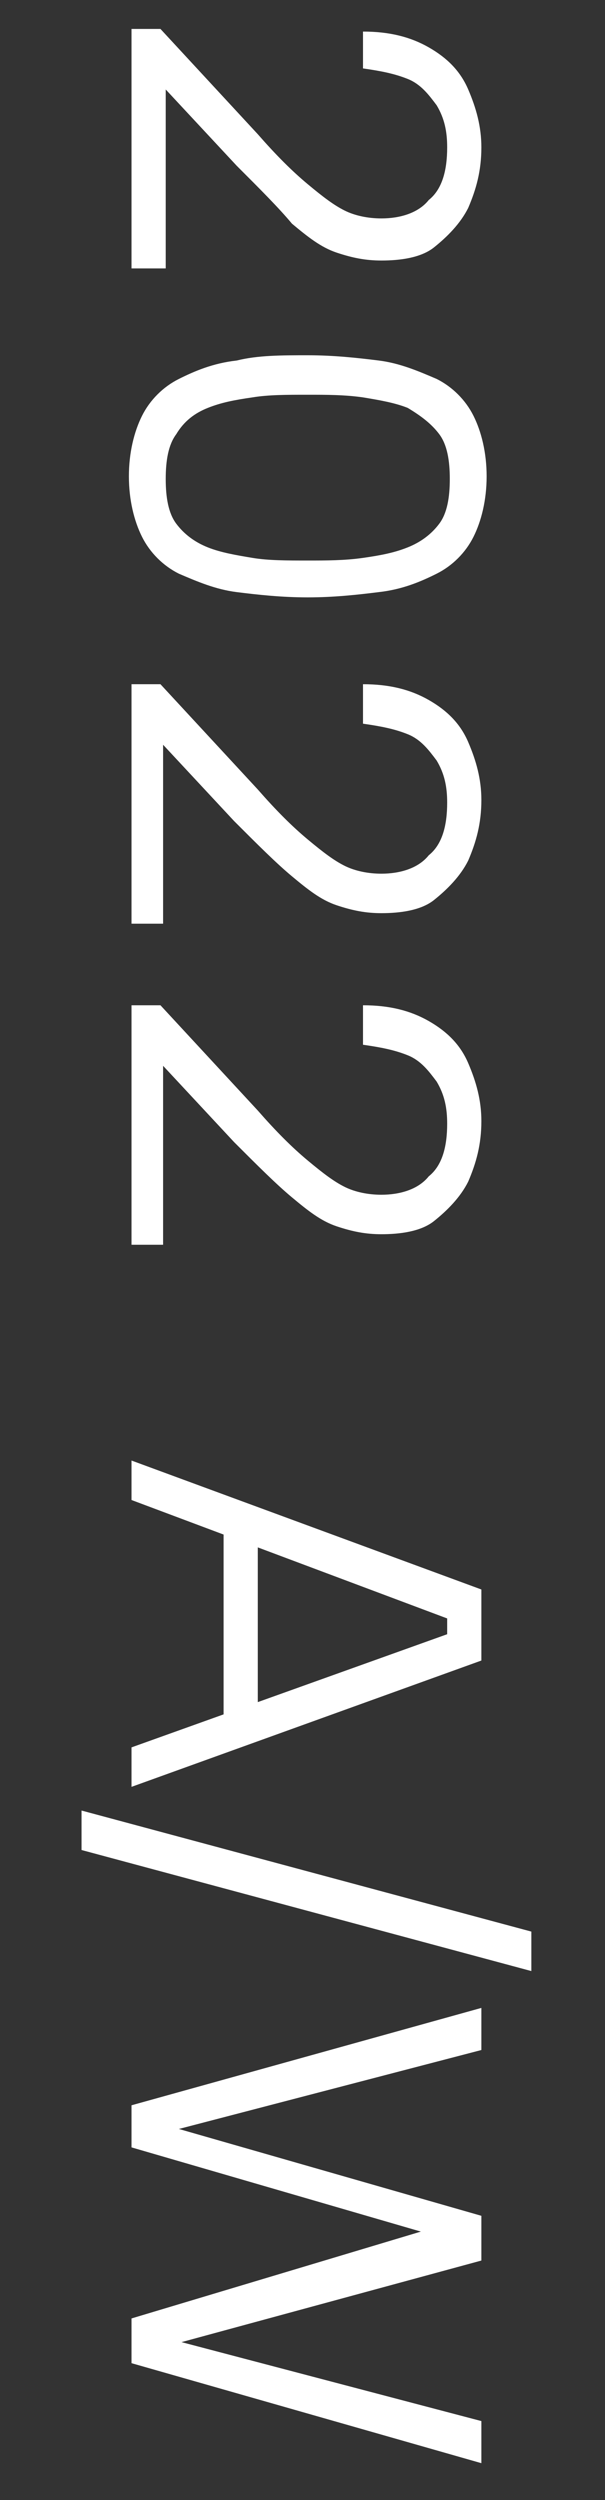 <?xml version="1.0" encoding="utf-8"?>
<!-- Generator: Adobe Illustrator 26.5.0, SVG Export Plug-In . SVG Version: 6.00 Build 0)  -->
<svg version="1.1" id="レイヤー_1" xmlns="http://www.w3.org/2000/svg" xmlns:xlink="http://www.w3.org/1999/xlink" x="0px"
	 y="0px" viewBox="0 0 23 95" style="enable-background:new 0 0 23 95;" xml:space="preserve">
<rect x="0" y="0" width="23" height="95" fill="#333333" stroke="none"/>
<style type="text/css">
	.st0{enable-background:new    ;}
	.st1{fill:#FFFFFF;}
</style>
<g class="st0">
	<path class="st1" d="M6.1,1.1l3.7,4c0.7,0.8,1.3,1.4,1.9,1.9s1,0.8,1.4,1c0.4,0.2,0.9,0.3,1.4,0.3c0.7,0,1.4-0.2,1.8-0.7
		c0.5-0.4,0.7-1.1,0.7-2c0-0.6-0.1-1.1-0.4-1.6c-0.3-0.4-0.6-0.8-1.1-1s-1-0.3-1.7-0.4V1.2c1,0,1.8,0.2,2.5,0.6s1.2,0.9,1.5,1.6
		s0.5,1.4,0.5,2.2c0,0.9-0.2,1.6-0.5,2.3c-0.3,0.6-0.8,1.1-1.3,1.5s-1.3,0.5-2,0.5c-0.6,0-1.1-0.1-1.7-0.3s-1.1-0.6-1.7-1.1
		C10.6,7.9,9.9,7.2,9,6.3L6.3,3.4v6.8H5V1.1H6.1z"/>
	<path class="st1" d="M11.7,13.5c1,0,1.9,0.1,2.7,0.2c0.8,0.1,1.5,0.4,2.2,0.7c0.6,0.3,1.1,0.8,1.4,1.4c0.3,0.6,0.5,1.4,0.5,2.3
		s-0.2,1.7-0.5,2.3c-0.3,0.6-0.8,1.1-1.4,1.4c-0.6,0.3-1.3,0.6-2.2,0.7c-0.8,0.1-1.7,0.2-2.7,0.2c-1,0-1.9-0.1-2.7-0.2
		c-0.8-0.1-1.5-0.4-2.2-0.7c-0.6-0.3-1.1-0.8-1.4-1.4c-0.3-0.6-0.5-1.4-0.5-2.3s0.2-1.7,0.5-2.3c0.3-0.6,0.8-1.1,1.4-1.4
		c0.6-0.3,1.3-0.6,2.2-0.7C9.8,13.5,10.7,13.5,11.7,13.5z M11.7,21.3c0.7,0,1.4,0,2.1-0.1c0.7-0.1,1.2-0.2,1.7-0.4
		c0.5-0.2,0.9-0.5,1.2-0.9c0.3-0.4,0.4-1,0.4-1.7c0-0.7-0.1-1.3-0.4-1.7c-0.3-0.4-0.7-0.7-1.2-1c-0.5-0.2-1.1-0.3-1.7-0.4
		C13.1,15,12.4,15,11.7,15c-0.8,0-1.5,0-2.1,0.1c-0.7,0.1-1.2,0.2-1.7,0.4c-0.5,0.2-0.9,0.5-1.2,1c-0.3,0.4-0.4,1-0.4,1.7
		c0,0.7,0.1,1.3,0.4,1.7c0.3,0.4,0.7,0.7,1.2,0.9c0.5,0.2,1.1,0.3,1.7,0.4C10.2,21.3,10.9,21.3,11.7,21.3z"/>
	<path class="st1" d="M6.1,26l3.7,4c0.7,0.8,1.3,1.4,1.9,1.9s1,0.8,1.4,1c0.4,0.2,0.9,0.3,1.4,0.3c0.7,0,1.4-0.2,1.8-0.7
		c0.5-0.4,0.7-1.1,0.7-2c0-0.6-0.1-1.1-0.4-1.6c-0.3-0.4-0.6-0.8-1.1-1s-1-0.3-1.7-0.4v-1.5c1,0,1.8,0.2,2.5,0.6s1.2,0.9,1.5,1.6
		s0.5,1.4,0.5,2.2c0,0.9-0.2,1.6-0.5,2.3c-0.3,0.6-0.8,1.1-1.3,1.5s-1.3,0.5-2,0.5c-0.6,0-1.1-0.1-1.7-0.3s-1.1-0.6-1.7-1.1
		c-0.6-0.5-1.3-1.2-2.2-2.1l-2.7-2.9v6.8H5V26H6.1z"/>
	<path class="st1" d="M6.1,38.2l3.7,4c0.7,0.8,1.3,1.4,1.9,1.9s1,0.8,1.4,1c0.4,0.2,0.9,0.3,1.4,0.3c0.7,0,1.4-0.2,1.8-0.7
		c0.5-0.4,0.7-1.1,0.7-2c0-0.6-0.1-1.1-0.4-1.6c-0.3-0.4-0.6-0.8-1.1-1s-1-0.3-1.7-0.4v-1.5c1,0,1.8,0.2,2.5,0.6s1.2,0.9,1.5,1.6
		s0.5,1.4,0.5,2.2c0,0.9-0.2,1.6-0.5,2.3c-0.3,0.6-0.8,1.1-1.3,1.5s-1.3,0.5-2,0.5c-0.6,0-1.1-0.1-1.7-0.3s-1.1-0.6-1.7-1.1
		c-0.6-0.5-1.3-1.2-2.2-2.1l-2.7-2.9v6.8H5v-9.1H6.1z"/>
	<path class="st1" d="M17,62.1v-0.6L5,57v-1.5l13.3,4.9v2.7L5,67.9v-1.5L17,62.1z M9.8,57.9v7.8H8.5v-7.8H9.8z"/>
	<path class="st1" d="M20.2,73.4v1.5L3.1,70.3v-1.5L20.2,73.4z"/>
	<path class="st1" d="M5,81.6V80l13.3-3.7v1.6l-11.5,3l11.5,3.3v1.7L6.9,89l11.4,3v1.6L5,89.8v-1.7l11-3.3L5,81.6z"/>
</g>
</svg>
